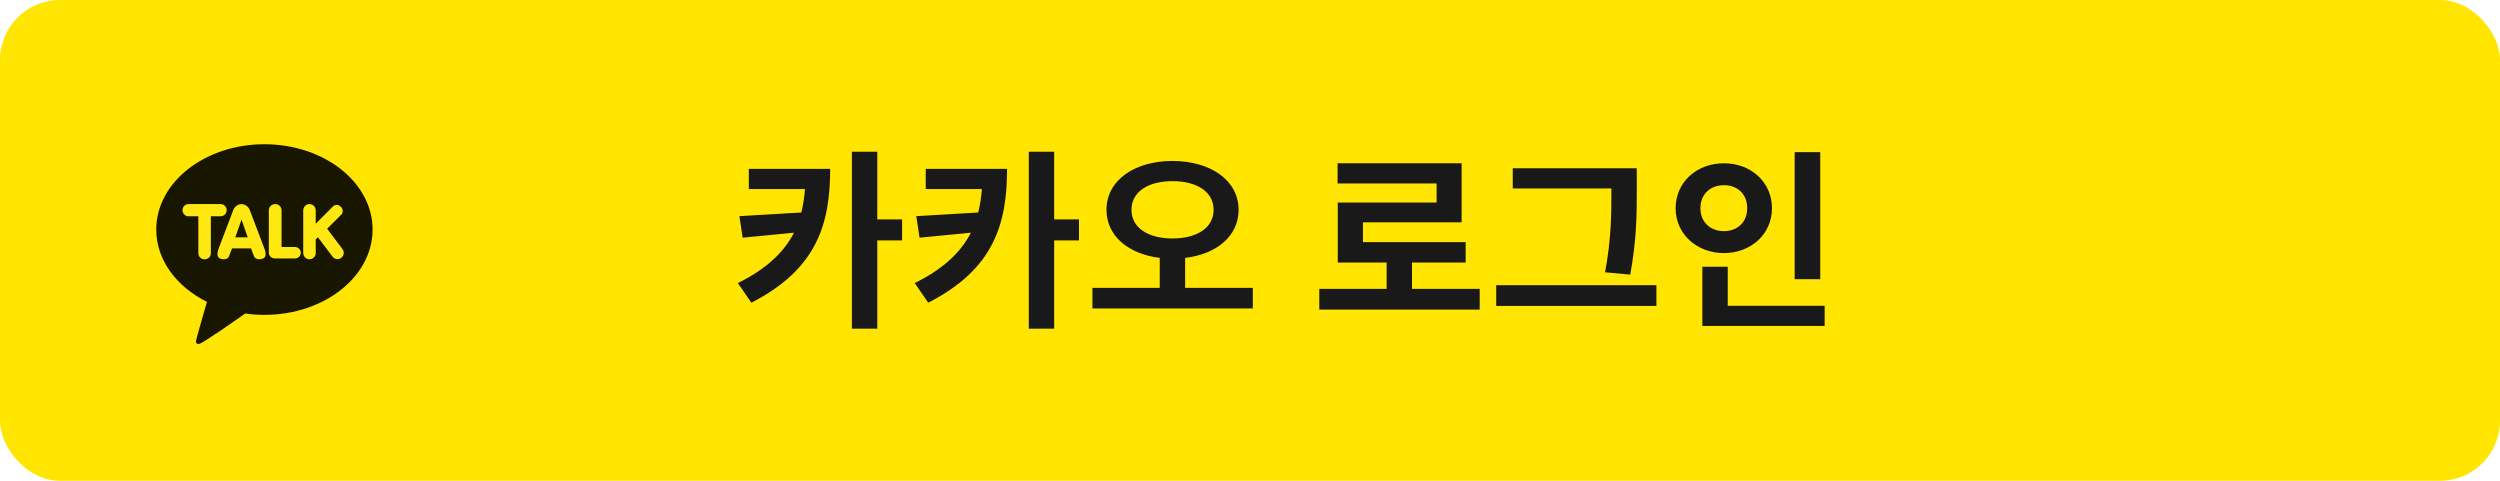 <svg width="208" height="40" viewBox="0 0 208 40" fill="none" xmlns="http://www.w3.org/2000/svg">
<rect width="208" height="40" rx="5" fill="#FFE500"/>
<path d="M22 12C17.029 12 13 15.178 13 19.098C13 21.633 14.685 23.857 17.219 25.113C17.081 25.588 16.333 28.172 16.303 28.375C16.303 28.375 16.285 28.527 16.384 28.586C16.483 28.644 16.599 28.599 16.599 28.599C16.882 28.559 19.882 26.451 20.401 26.085C20.92 26.158 21.454 26.197 22 26.197C26.971 26.197 31 23.019 31 19.098C31 15.178 26.971 12 22 12Z" fill="black" fill-opacity="0.9"/>
<path d="M17.023 21.577C16.736 21.577 16.503 21.355 16.503 21.081V17.996H15.693C15.412 17.996 15.184 17.767 15.184 17.487C15.184 17.207 15.412 16.979 15.693 16.979H18.352C18.633 16.979 18.861 17.207 18.861 17.487C18.861 17.767 18.633 17.996 18.352 17.996H17.542V21.081C17.542 21.355 17.309 21.577 17.023 21.577ZM21.576 21.57C21.359 21.57 21.193 21.483 21.143 21.341L20.886 20.668L19.303 20.668L19.046 21.341C18.996 21.483 18.83 21.57 18.614 21.57C18.5 21.571 18.387 21.546 18.284 21.499C18.141 21.433 18.003 21.251 18.161 20.761L19.403 17.491C19.49 17.242 19.756 16.986 20.094 16.979C20.433 16.986 20.699 17.242 20.787 17.492L22.028 20.76C22.186 21.251 22.049 21.433 21.906 21.499C21.802 21.546 21.689 21.571 21.576 21.57C21.575 21.57 21.576 21.57 21.576 21.57V21.57ZM20.613 19.748L20.095 18.274L19.576 19.748H20.613V19.748ZM22.864 21.502C22.59 21.502 22.366 21.288 22.366 21.025V17.498C22.366 17.212 22.604 16.979 22.896 16.979C23.189 16.979 23.426 17.212 23.426 17.498V20.549H24.53C24.804 20.549 25.027 20.763 25.027 21.025C25.027 21.288 24.804 21.502 24.53 21.502H22.864ZM25.749 21.57C25.462 21.57 25.229 21.337 25.229 21.051V17.498C25.229 17.212 25.462 16.979 25.749 16.979C26.035 16.979 26.268 17.212 26.268 17.498V18.614L27.716 17.165C27.791 17.091 27.893 17.05 28.004 17.05C28.134 17.05 28.264 17.105 28.362 17.203C28.453 17.294 28.507 17.411 28.514 17.532C28.522 17.655 28.481 17.767 28.4 17.849L27.217 19.032L28.495 20.726C28.536 20.78 28.566 20.842 28.583 20.908C28.6 20.974 28.604 21.043 28.594 21.11C28.585 21.178 28.562 21.243 28.528 21.302C28.493 21.361 28.448 21.412 28.393 21.453C28.303 21.521 28.193 21.558 28.081 21.558C28 21.558 27.921 21.54 27.849 21.504C27.777 21.468 27.714 21.416 27.666 21.351L26.448 19.737L26.268 19.918V21.051C26.268 21.189 26.213 21.321 26.116 21.418C26.018 21.515 25.886 21.57 25.749 21.57V21.57Z" fill="#FFE812"/>
<path d="M62.302 14.048V15.728H66.974C66.926 16.432 66.814 17.072 66.67 17.68L61.518 17.984L61.79 19.776L66.062 19.36C65.23 20.976 63.806 22.352 61.39 23.552L62.51 25.184C67.998 22.384 69.07 18.592 69.07 14.048H62.302ZM75.054 18.256H72.99V12.624H70.878V27.344H72.99V20H75.054V18.256ZM77.02 14.048V15.728H81.692C81.644 16.432 81.532 17.072 81.388 17.68L76.236 17.984L76.508 19.776L80.78 19.36C79.948 20.976 78.524 22.352 76.108 23.552L77.228 25.184C82.716 22.384 83.788 18.592 83.788 14.048H77.02ZM89.772 18.256H87.708V12.624H85.596V27.344H87.708V20H89.772V18.256ZM94.139 17.456C94.139 15.952 95.531 15.072 97.547 15.072C99.579 15.072 100.971 15.952 100.971 17.456C100.971 18.96 99.579 19.84 97.547 19.84C95.531 19.84 94.139 18.96 94.139 17.456ZM98.603 23.952V21.456C101.211 21.152 103.051 19.648 103.051 17.456C103.051 14.992 100.699 13.392 97.547 13.392C94.411 13.392 92.059 14.992 92.059 17.456C92.059 19.648 93.899 21.136 96.491 21.456V23.952H90.891V25.664H104.235V23.952H98.603ZM117.478 24.032V21.84H121.942V20.144H113.398V18.496H121.606V13.584H111.286V15.264H119.526V16.848H111.302V21.84H115.366V24.032H109.766V25.76H123.11V24.032H117.478ZM134.069 15.744C134.069 17.744 134.069 19.84 133.541 22.656L135.637 22.848C136.181 19.824 136.181 17.808 136.181 15.744V14H125.861V15.68H134.069V15.744ZM124.485 23.728V25.456H137.813V23.728H124.485ZM151.444 12.656H149.316V23.232H151.444V12.656ZM141.476 17.328C141.476 16.112 142.34 15.408 143.428 15.408C144.532 15.408 145.364 16.112 145.364 17.328C145.364 18.512 144.532 19.232 143.428 19.232C142.34 19.232 141.476 18.512 141.476 17.328ZM147.428 17.328C147.428 15.152 145.684 13.584 143.428 13.584C141.172 13.584 139.412 15.152 139.412 17.328C139.412 19.472 141.172 21.056 143.428 21.056C145.684 21.056 147.428 19.472 147.428 17.328ZM143.748 25.44V22.192H141.636V27.12H151.812V25.44H143.748Z" fill="#191919"/>
</svg>
